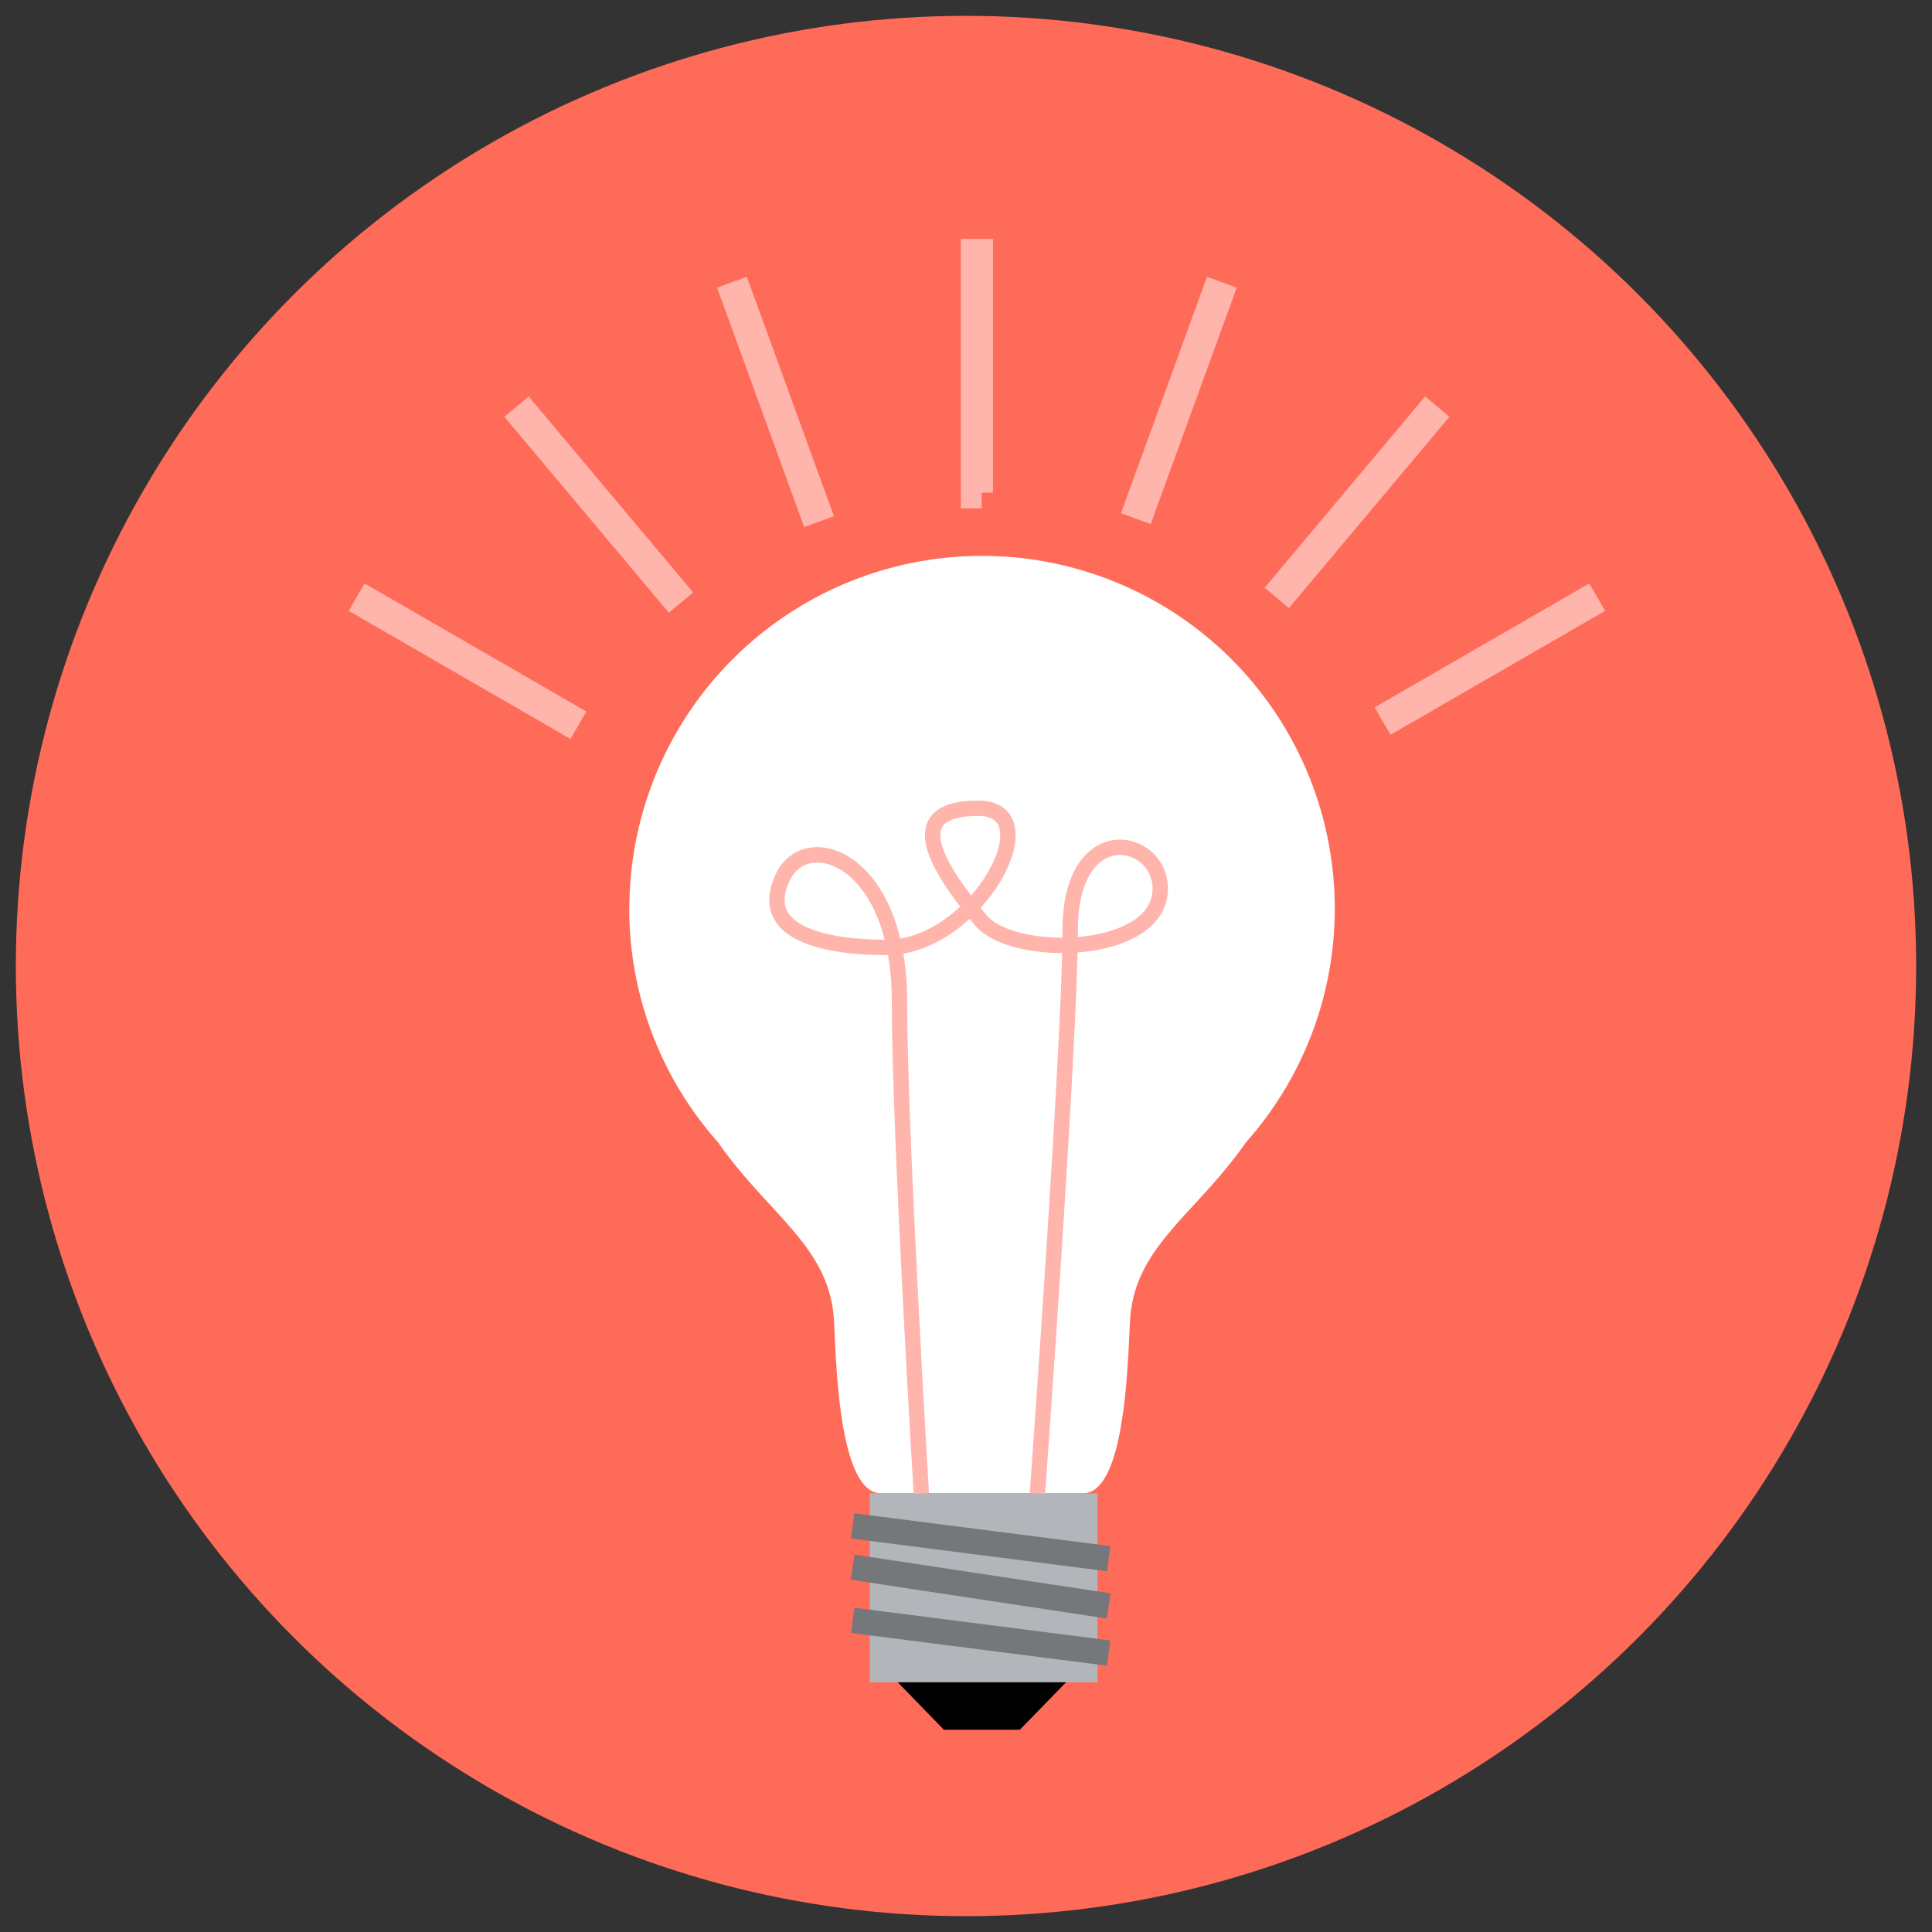 <svg viewBox="0 0 610 610" xmlns="http://www.w3.org/2000/svg" xmlns:xlink="http://www.w3.org/1999/xlink"><rect x="0" y="0" width="610" height="610" fill="#333333" stroke="none"/><clipPath id="a"><ellipse cx="-1126.62" cy="305" rx="297.41" ry="300.85"/></clipPath><circle cx="305" cy="305" fill="#ff6b59" r="300"/><circle cx="307.94" cy="284.78" fill="none" r="256.06"/><path d="m198.71 286.87a111.36 111.36 0 0 1 222.72 0 110.93 110.93 0 0 1 -28 73.76c-16.12 23.12-35.38 32.91-36.66 56.53-.65 11.88-1.34 54.31-14.8 54.31h-63.83c-13.46 0-14.16-42.43-14.8-54.31-1.28-23.62-20.54-33.41-36.66-56.53a110.93 110.93 0 0 1 -28-73.79z" fill="#fff"/><path d="m274.6 531.15h35.96 35.96v-59.64h-71.92z" fill="#b2b6ba"/><path d="m327.55 471.51s10.34-142.3 10.34-177.8 28.44-29.69 28.44-13.12c0 21.29-46.72 22.29-56.77 9.83s-27.89-35.23-.69-35.23c23.25 0-.68 43.95-29 43.95-17 0-41.46-3.56-32.75-22.1 7.51-16 36.88-6 36.88 39.16 0 41.42 6.89 155.32 6.89 155.32" fill="none" stroke="#ffb5ac" stroke-miterlimit="10" stroke-width="4.86"/><path d="m309.87 546.14h12.13l14.59-14.99h-26.72z"/><path d="m310.16 546.14h-12.14l-14.58-14.99h26.72z"/><g stroke-miterlimit="10"><path d="m350.05 492.12-80.85-10.34" fill="#fff" stroke="#75777a" stroke-width="8.03"/><path d="m350.05 507.05-80.85-12.23" fill="#fff" stroke="#75777a" stroke-width="8.03"/><path d="m350.05 521.94-80.85-10.34" fill="#fff" stroke="#75777a" stroke-width="8.03"/><g fill="none" stroke="#ffb5ac"><path d="m358.62 163.75 27.17-74.64z" stroke-width="10"/><path d="m403.13 188.77 50.67-60.39z" stroke-width="10"/><path d="m436.52 227.67 67.77-39.13z" stroke-width="10"/><path d="m309.95 155.47c-.51 0-1 0-1.51 0v-80" stroke-width="10.11"/><path d="m308.44 75.47v80.04" stroke-width="10"/><path d="m182.63 228.98-70.03-40.44z" stroke-width="10"/><path d="m215.01 190.26-51.93-61.88z" stroke-width="10"/><path d="m258.61 164.7-27.51-75.59z" stroke-width="10"/></g></g><g clip-path="url(#a)"><path d="m-5.54 755.85-216.58-217.38 47.81-47.81 216.58 217.38z" fill="#6d6e70"/><path d="m-119.13 480.9h36.35v306.85h-36.35z" fill="#454243" transform="matrix(.708 -.706 .706 .708 -477.15 113.71)"/></g></svg>